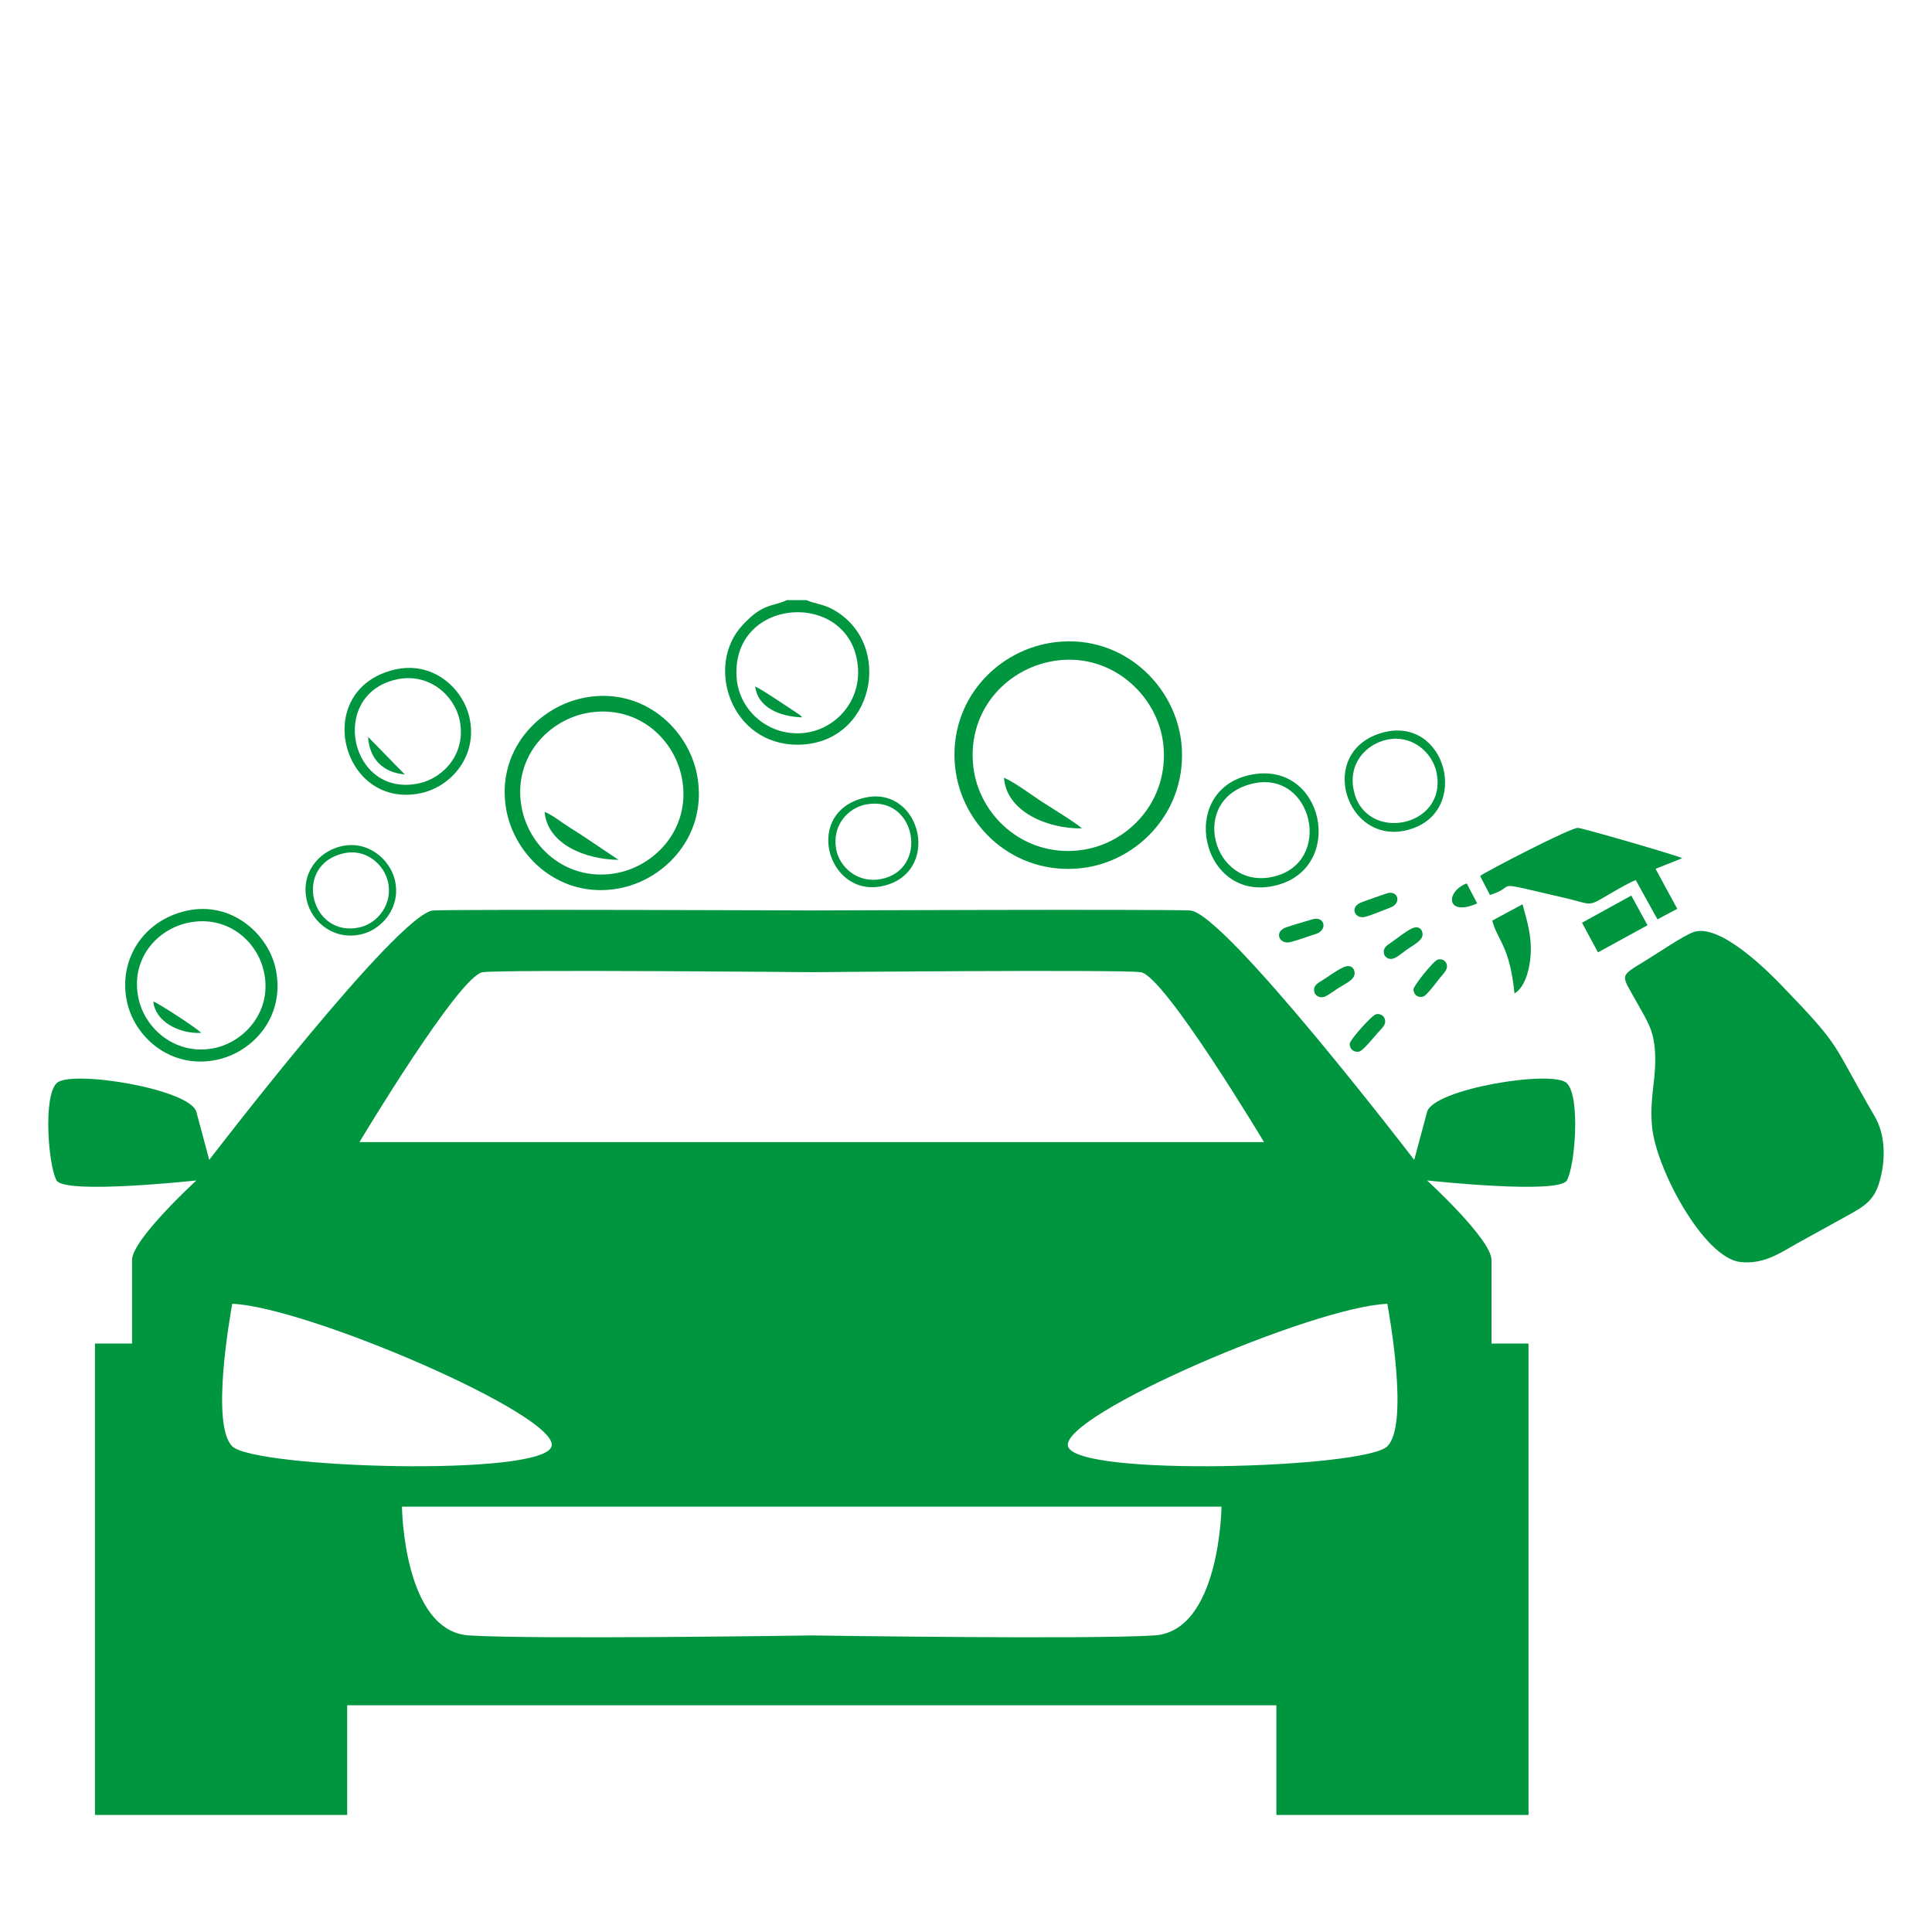 <?xml version="1.0" encoding="UTF-8"?>
<!DOCTYPE svg PUBLIC "-//W3C//DTD SVG 1.1//EN" "http://www.w3.org/Graphics/SVG/1.1/DTD/svg11.dtd">
<!-- Creator: CorelDRAW 2020 (64-Bit) -->
<svg xmlns:xlink="http://www.w3.org/1999/xlink" xmlns:xodm="http://www.corel.com/coreldraw/odm/2003"
     xmlns="http://www.w3.org/2000/svg" xml:space="preserve" width="20px" height="20px"
     version="1.1"
     style="shape-rendering:geometricPrecision; text-rendering:geometricPrecision; image-rendering:optimizeQuality; fill-rule:evenodd; clip-rule:evenodd"
     viewBox="0 0 20 15">
 <defs>
  <style type="text/css">
   <![CDATA[
    .fil0 {fill:#009640}
   ]]>
  </style>
 </defs>
    <g id="Слой_x0020_1">
        <g id="_1706006091632">
   <path class="fil0"
         d="M12.962 5.613c0.629,-0.152 0.849,0.82 0.217,0.963 -0.622,0.141 -0.886,-0.8 -0.217,-0.963zm-0.016 -0.092c-0.77,0.158 -0.51,1.334 0.261,1.145 0.73,-0.179 0.5,-1.302 -0.261,-1.145z"/>
            <path class="fil0"
                  d="M14.359 5.157c0.258,-0.055 0.468,0.132 0.511,0.336 0.123,0.577 -0.745,0.741 -0.857,0.184 -0.056,-0.276 0.127,-0.473 0.346,-0.52zm-0.042 -0.074c-0.701,0.189 -0.386,1.183 0.262,1.007 0.655,-0.177 0.397,-1.184 -0.262,-1.007z"/>
            <path class="fil0"
                  d="M8.656 6.291c-0.045,-0.243 0.12,-0.43 0.314,-0.464 0.518,-0.094 0.651,0.682 0.145,0.774 -0.235,0.043 -0.424,-0.121 -0.459,-0.31zm0.263 -0.525c-0.615,0.175 -0.332,1.07 0.258,0.896 0.577,-0.17 0.338,-1.065 -0.258,-0.896z"/>
            <path class="fil0"
                  d="M3.559 6.333c0.228,-0.051 0.413,0.113 0.456,0.29 0.057,0.234 -0.107,0.433 -0.284,0.475 -0.516,0.123 -0.707,-0.646 -0.172,-0.765zm-0.045 -0.068c-0.218,0.059 -0.407,0.275 -0.336,0.565 0.053,0.219 0.287,0.415 0.577,0.338 0.209,-0.055 0.397,-0.284 0.333,-0.556 -0.051,-0.22 -0.289,-0.425 -0.574,-0.347z"/>
            <g>
    <path class="fil0"
          d="M10.954 4.336c0.567,-0.067 1.031,0.368 1.088,0.865 0.066,0.583 -0.36,1.041 -0.865,1.101 -0.584,0.069 -1.047,-0.365 -1.102,-0.871 -0.064,-0.59 0.366,-1.035 0.879,-1.095zm-0.023 -0.189c-0.604,0.069 -1.114,0.603 -1.044,1.29 0.064,0.614 0.613,1.128 1.308,1.05 0.598,-0.068 1.104,-0.609 1.035,-1.292 -0.062,-0.605 -0.611,-1.127 -1.299,-1.048z"/>
                <path class="fil0"
                      d="M11.2 6.076c-0.061,-0.058 -0.311,-0.21 -0.398,-0.266 -0.118,-0.075 -0.285,-0.205 -0.409,-0.259 0.025,0.345 0.437,0.528 0.807,0.525z"/>
   </g>
            <g>
    <path class="fil0"
          d="M6.107 4.876c0.506,-0.076 0.89,0.284 0.957,0.707 0.081,0.504 -0.291,0.896 -0.709,0.96 -0.503,0.077 -0.893,-0.287 -0.959,-0.707 -0.08,-0.505 0.288,-0.896 0.711,-0.96zm-0.049 -0.155c-0.488,0.09 -0.926,0.558 -0.817,1.162 0.089,0.488 0.56,0.923 1.16,0.815 0.49,-0.088 0.926,-0.558 0.817,-1.165 -0.087,-0.486 -0.559,-0.923 -1.16,-0.812z"/>
                <path class="fil0"
                      d="M6.023 6.146c-0.066,-0.042 -0.126,-0.079 -0.187,-0.12 -0.066,-0.045 -0.125,-0.092 -0.198,-0.121 0.027,0.326 0.409,0.492 0.765,0.496l-0.38 -0.255z"/>
   </g>
            <g>
    <path class="fil0"
          d="M1.953 7.051c0.398,-0.08 0.707,0.187 0.778,0.504 0.092,0.403 -0.19,0.723 -0.503,0.793 -0.402,0.088 -0.725,-0.195 -0.793,-0.507 -0.091,-0.413 0.192,-0.724 0.518,-0.79zm-0.017 -0.124c-0.454,0.099 -0.709,0.507 -0.624,0.931 0.073,0.372 0.451,0.715 0.933,0.613 0.376,-0.08 0.708,-0.447 0.611,-0.932 -0.073,-0.365 -0.455,-0.713 -0.92,-0.612z"/>
                <path class="fil0"
                      d="M2.082 8.193c-0.029,-0.04 -0.432,-0.302 -0.495,-0.326 0.02,0.206 0.26,0.335 0.495,0.326z"/>
   </g>
            <g>
    <path class="fil0"
          d="M7.625 4.51c-0.054,-0.847 1.203,-0.911 1.257,-0.093 0.024,0.362 -0.253,0.652 -0.586,0.673 -0.36,0.022 -0.65,-0.249 -0.671,-0.58zm0.723 -0.798l-0.202 0c-0.151,0.073 -0.244,0.025 -0.461,0.261 -0.389,0.42 -0.118,1.234 0.567,1.236 0.799,0.003 1.014,-1.052 0.365,-1.403 -0.1,-0.054 -0.189,-0.057 -0.269,-0.094z"/>
                <path class="fil0"
                      d="M8.304 4.926c-0.011,-0.013 -0.01,-0.013 -0.026,-0.026l-0.084 -0.056c-0.092,-0.059 -0.311,-0.211 -0.377,-0.237 0.029,0.214 0.247,0.311 0.487,0.319z"/>
   </g>
            <g>
    <path class="fil0"
          d="M17.534 7.148c-0.104,0.035 -0.382,0.225 -0.493,0.292 -0.287,0.176 -0.26,0.14 -0.101,0.429 0.118,0.214 0.195,0.306 0.195,0.603 -0.001,0.25 -0.057,0.401 -0.034,0.681 0.035,0.434 0.533,1.366 0.913,1.411 0.246,0.029 0.423,-0.099 0.596,-0.196 0.171,-0.095 0.332,-0.183 0.502,-0.277 0.203,-0.111 0.299,-0.17 0.355,-0.396 0.053,-0.211 0.048,-0.453 -0.061,-0.64 -0.464,-0.795 -0.318,-0.685 -0.965,-1.356 -0.124,-0.129 -0.631,-0.643 -0.907,-0.551z"/>
                <path class="fil0"
                      d="M15.322 6.568l0.102 0.197c0.315,-0.1 -0.04,-0.157 0.769,0.029 0.259,0.06 0.245,0.092 0.392,0.006 0.1,-0.058 0.246,-0.147 0.348,-0.19l0.225 0.407 0.205 -0.109 -0.225 -0.414 0.277 -0.11c-0.052,-0.028 -1.025,-0.31 -1.08,-0.314 -0.07,-0.006 -0.959,0.455 -1.013,0.498z"/>
                <polygon class="fil0" points="16.377,7.052 16.542,7.359 17.055,7.078 16.887,6.771 "/>
                <path class="fil0"
                      d="M15.448 7.03c0.054,0.208 0.179,0.254 0.23,0.754 0.099,-0.055 0.157,-0.232 0.167,-0.399 0.013,-0.196 -0.036,-0.347 -0.084,-0.524l-0.313 0.169z"/>
                <path class="fil0" d="M15.292 6.852l-0.109 -0.207c-0.224,0.087 -0.212,0.349 0.109,0.207z"/>
   </g>
            <g>
    <path class="fil0"
          d="M4.099 4.535c0.334,-0.077 0.601,0.157 0.658,0.415 0.075,0.34 -0.159,0.601 -0.415,0.658 -0.718,0.161 -0.947,-0.912 -0.243,-1.073zm-0.019 -0.102c-0.868,0.211 -0.542,1.46 0.284,1.276 0.309,-0.069 0.586,-0.387 0.495,-0.784 -0.071,-0.306 -0.383,-0.588 -0.779,-0.492z"/>
                <path class="fil0" d="M4.19 5.517l-0.38 -0.389c0.015,0.23 0.154,0.369 0.38,0.389z"/>
   </g>
            <path class="fil0"
                  d="M8.403 15.153l4.81 0 0 1.135 2.61 0 0 -4.88 -0.383 0c0,0 0,-0.652 0,-0.865 0,-0.213 -0.667,-0.823 -0.667,-0.823 0,0 1.362,0.148 1.447,0 0.085,-0.148 0.142,-0.866 0,-1.007 -0.142,-0.142 -1.383,0.058 -1.447,0.298 -0.064,0.239 -0.133,0.496 -0.133,0.496 0,0 -1.967,-2.567 -2.321,-2.582 -0.355,-0.014 -3.916,0 -3.916,0 0,0 -3.561,-0.014 -3.916,0 -0.354,0.015 -2.321,2.582 -2.321,2.582 0,0 -0.069,-0.257 -0.133,-0.496 -0.064,-0.24 -1.305,-0.44 -1.447,-0.298 -0.142,0.141 -0.085,0.859 0,1.007 0.086,0.148 1.447,0 1.447,0 0,0 -0.666,0.61 -0.666,0.823 0,0.213 0,0.865 0,0.865l-0.384 0 0 4.88 2.611 0 0 -1.135 4.809 0zm-5.999 -4.156c-0.017,0.103 -0.227,1.248 0,1.475 0.227,0.227 3.22,0.32 3.306,0 0.085,-0.319 -2.54,-1.447 -3.306,-1.475zm11.958 0c0.017,0.103 0.227,1.248 0,1.475 -0.227,0.227 -3.22,0.32 -3.306,0 -0.085,-0.319 2.54,-1.447 3.306,-1.475zm-5.959 3.433c0,0 2.866,0.043 3.547,0 0.681,-0.043 0.695,-1.333 0.695,-1.333l-4.242 0 -4.242 0c0,0 0.014,1.29 0.695,1.333 0.681,0.043 3.547,0 3.547,0zm0 -5.107l4.682 0c0,0 -1.036,-1.731 -1.277,-1.759 -0.241,-0.029 -3.405,0 -3.405,0 0,0 -3.163,-0.029 -3.405,0 -0.241,0.028 -1.277,1.759 -1.277,1.759l4.682 0z"/>
            <path class="fil0"
                  d="M14.616 7.111c-0.075,0.037 -0.146,0.099 -0.218,0.148 -0.032,0.023 -0.082,0.048 -0.072,0.108 0.008,0.052 0.065,0.075 0.116,0.049 0.027,-0.013 0.08,-0.055 0.107,-0.075 0.089,-0.065 0.187,-0.106 0.177,-0.179 -0.006,-0.056 -0.055,-0.078 -0.11,-0.051z"/>
            <path class="fil0"
                  d="M14.885 7.433c-0.043,0.01 -0.249,0.268 -0.252,0.306 -0.004,0.055 0.045,0.095 0.101,0.077 0.037,-0.012 0.14,-0.153 0.173,-0.194 0.023,-0.028 0.069,-0.074 0.072,-0.11 0.005,-0.054 -0.041,-0.093 -0.094,-0.079z"/>
            <path class="fil0"
                  d="M14.351 6.75c-0.088,0.031 -0.172,0.058 -0.26,0.092 -0.127,0.05 -0.062,0.18 0.046,0.148 0.081,-0.023 0.175,-0.065 0.254,-0.094 0.125,-0.045 0.081,-0.19 -0.04,-0.146z"/>
            <g>
    <path class="fil0"
          d="M13.912 7.511c-0.078,0.034 -0.153,0.094 -0.229,0.141 -0.034,0.022 -0.087,0.045 -0.079,0.107 0.006,0.053 0.064,0.079 0.116,0.056 0.028,-0.013 0.085,-0.053 0.113,-0.072 0.094,-0.062 0.196,-0.1 0.19,-0.175 -0.004,-0.057 -0.053,-0.083 -0.111,-0.057z"/>
                <path class="fil0"
                      d="M14.246 7.999c-0.045,0.009 -0.268,0.263 -0.273,0.302 -0.006,0.056 0.042,0.099 0.1,0.084 0.039,-0.011 0.151,-0.15 0.187,-0.191 0.025,-0.027 0.074,-0.072 0.079,-0.109 0.007,-0.055 -0.038,-0.097 -0.093,-0.086z"/>
                <path class="fil0"
                      d="M13.585 7.017c-0.091,0.028 -0.177,0.051 -0.269,0.082 -0.133,0.045 -0.072,0.182 0.04,0.154 0.083,-0.02 0.181,-0.059 0.264,-0.084 0.13,-0.041 0.092,-0.191 -0.035,-0.152z"/>
   </g>
  </g>
 </g>
</svg>
